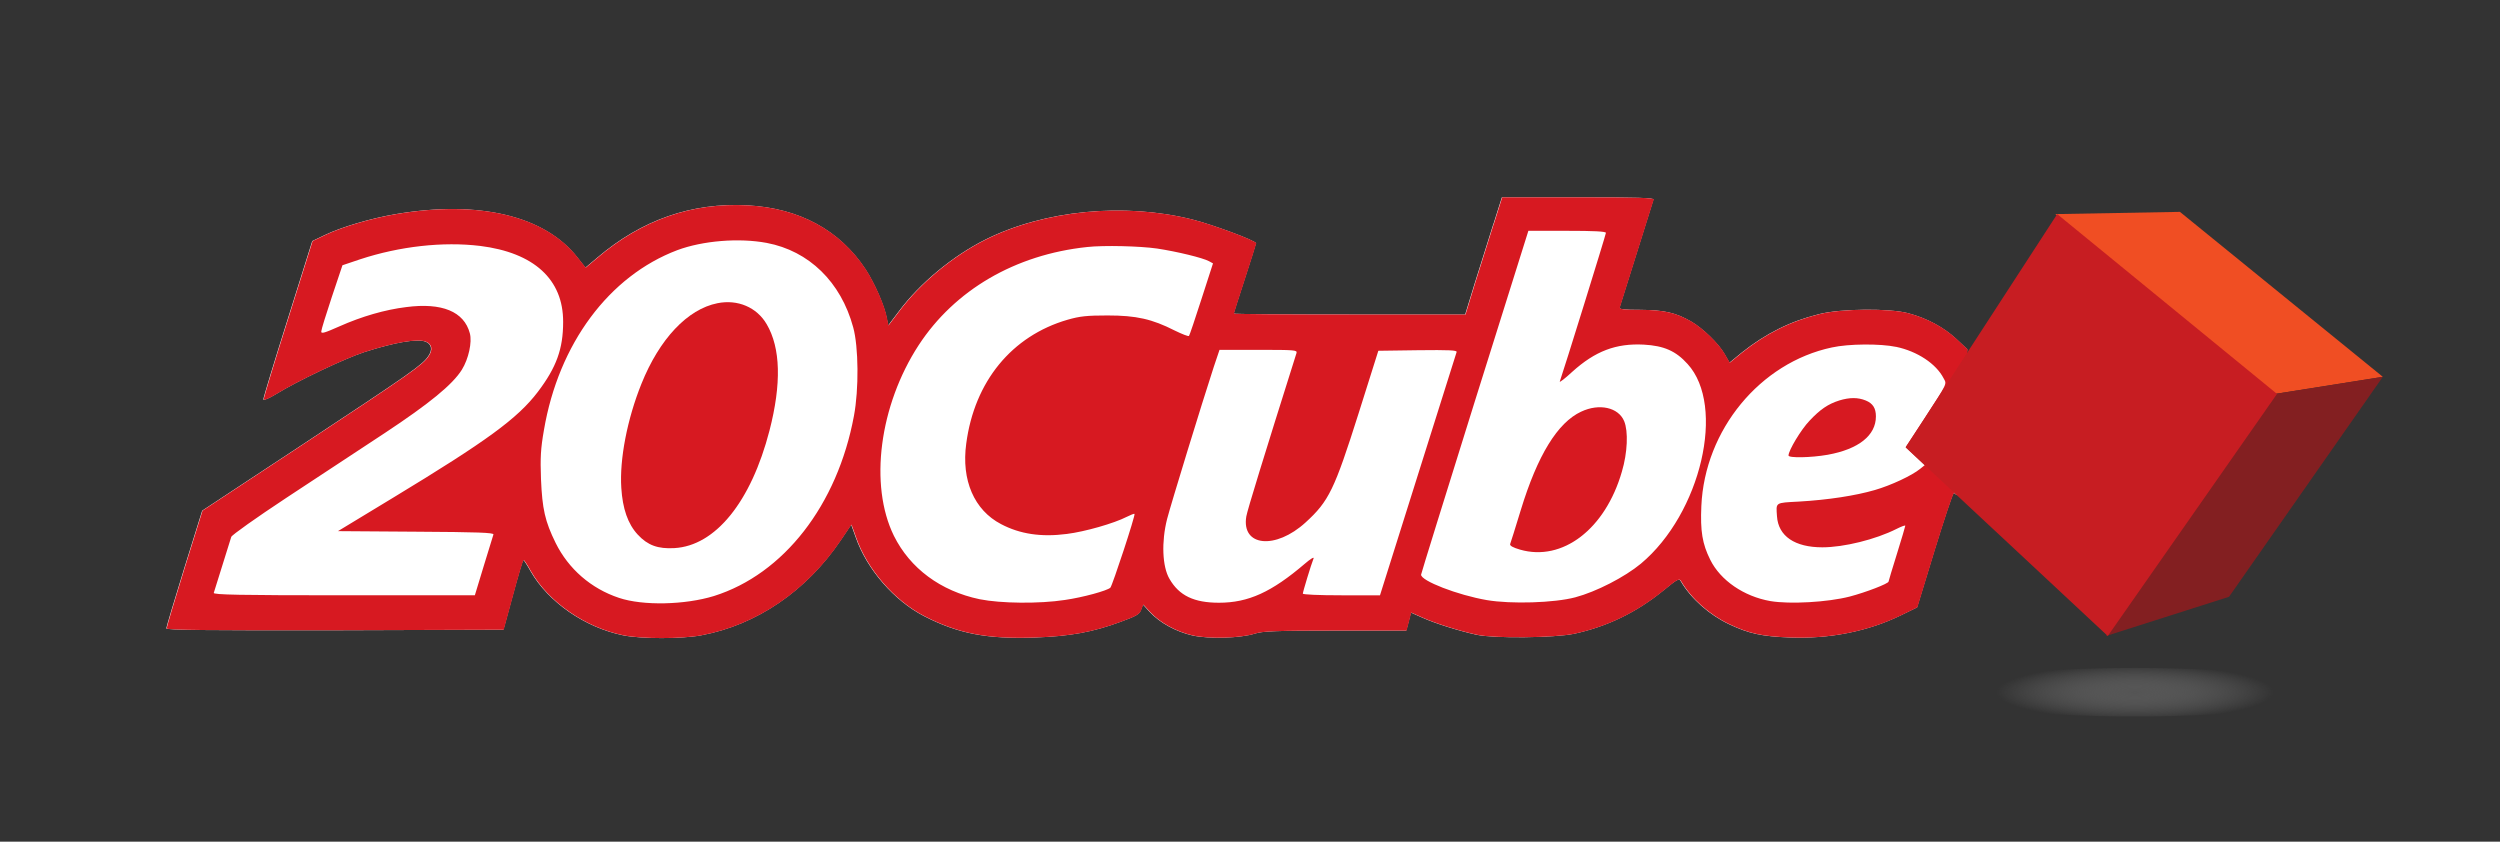 <?xml version="1.0" encoding="UTF-8"?>
<svg id="Layer_1" xmlns="http://www.w3.org/2000/svg" version="1.1" xmlns:xlink="http://www.w3.org/1999/xlink" viewBox="0 0 1298 437">
  <rect x="0" y="0" width="1298" height="437" fill="#333333" stroke="none"/>
  <!-- Generator: Adobe Illustrator 29.6.1, SVG Export Plug-In . SVG Version: 2.1.1 Build 9)  -->
  <defs>
    <style>
      .st0 {
        fill: #d71921;
      }

      .st1 {
        fill: #fff;
      }

      .st2 {
        fill: #f04e23;
      }

      .st3 {
        fill: #c71d22;
      }

      .st4 {
        fill: url(#radial-gradient);
      }

      .st5 {
        fill: #831f21;
      }
    </style>
    <radialGradient id="radial-gradient" cx="1108.49" cy="359.4" fx="1108.49" fy="359.4" r="72" gradientTransform="translate(0 287.52) scale(1 .2)" gradientUnits="userSpaceOnUse">
      <stop offset="0" stop-color="#545454"/>
      <stop offset="1" stop-color="#868686" stop-opacity="0"/>
    </radialGradient>
  </defs>
  <path class="st1" d="M818.9,208.69c-12.17,5.65-22.51,22.51-31.13,50.77-2.78,9-5.17,16.86-5.46,17.43-.29.86,1.44,1.82,5.08,2.87,21.84,6.32,43.97-10.54,52.5-40.23,2.87-9.68,3.35-20.69,1.15-25.96-2.97-7.09-12.84-9.29-22.13-4.89Z"/>
  <path class="st1" d="M373.94,152.84c-15.42,3.07-29.89,18.39-39.18,41.57-7.28,18.11-11.3,38.8-10.35,53.55.67,10.73,3.35,18.58,8.53,24.14,5.08,5.46,10.35,7.38,18.78,6.9,21.17-1.15,39.56-23.85,49.05-60.54,6.23-24.14,5.75-42.53-1.44-54.79-5.08-8.72-14.94-12.93-25.39-10.82Z"/>
  <path class="st1" d="M775.38,116.18c-2.41,7.63-6.66,21.34-9.56,30.41l-5.12,16.7h-60.05c-33.11,0-60.15-.19-60.15-.48,0-.19,2.61-8.4,5.79-18.15,3.19-9.85,5.79-18.05,5.79-18.34,0-1.35-22.69-9.75-33.11-12.36-35.43-8.88-76.75-4.83-107.36,10.43-16.8,8.4-33.89,22.5-44.8,37.07l-5.7,7.53-.68-3.57c-1.16-6.57-6.37-18.34-11.01-25.49-13.42-20.47-34.56-31.86-61.4-33.31-28.96-1.54-54.84,7.53-77.91,27.13l-6.18,5.21-4.05-5.12c-16.8-21.72-51.17-30.03-94.32-22.69-13.13,2.22-28.38,6.76-36.98,10.91l-6.47,3.09-12.74,40.55c-7.05,22.3-12.74,41.03-12.65,41.71.19.58,2.9-.58,6.57-2.8,10.72-6.66,35.72-18.54,45.86-21.82,15.54-5.02,27.42-7.05,31.76-5.41,3.19,1.26,3.77,4.15,1.45,7.53-3.09,4.63-9.65,9.17-66.13,46.44l-51.27,33.79-9.36,30.03c-5.12,16.51-9.27,30.51-9.27,31.09,0,.87,21.05,1.06,87.57.97l87.47-.29,4.92-18.05c2.7-10.04,5.12-18.15,5.41-18.15s2.03,2.7,3.86,5.99c9.08,15.83,28.09,29.06,47.89,33.11,9.27,1.93,30.6,1.93,40.65,0,28.77-5.41,54.45-22.98,72.22-49.14l5.6-8.3,2.32,6.47c5.79,16.7,19.98,33.02,35.53,41.03,17.86,9.17,32.73,11.97,57.64,11.1,18.15-.68,29.93-2.8,44.51-8.21,8.21-2.99,9.75-3.96,10.52-6.28l.97-2.61,3.57,3.86c5.02,5.5,13.61,10.23,22.11,12.16,8.59,1.93,24.81,1.45,32.44-.97,3.96-1.26,10.91-1.54,41.71-1.54h36.88l1.26-4.73,1.16-4.63,5.89,2.61c6.37,2.9,18.83,6.85,28.09,8.88,9.17,2.03,40.45,1.64,50.69-.48,17.28-3.77,32.44-11.1,46.63-22.69,7.05-5.79,7.92-6.18,8.79-4.63,5.31,9.08,14.77,17.47,25.2,22.4,10.23,4.83,16.9,6.28,31.47,6.85,20.66.77,40.55-3.19,57.73-11.59l8.3-4.05,9.08-29.74c5.02-16.32,9.46-29.54,9.85-29.45.39.19-20.37-18.63,0,0,54.12-26.06,5.92-10.89,0,0h0l36.91,1.38c22.21-31.09-1.25,34.71-3.51,10.89-.1-.58-2.93.7-33.39-12.27h0l57.51-29.51c-9.56.29,8.3,0,0,0h0l-57.51,29.51,7.14-74.82-5.79-5.41c-6.47-5.99-15.06-10.62-24.62-13.23-9.65-2.7-35.24-2.51-46.53.39-14.96,3.67-27.8,10.14-40.07,19.89l-6.47,5.31-2.61-4.54c-3.09-5.41-11.3-13.32-17.28-16.8-8.11-4.63-14-5.99-26.36-6.08-8.59,0-11.2-.29-10.81-1.26.19-.58,4.15-13.23,8.79-28,4.63-14.67,8.59-27.32,8.79-28,.39-.87-7.82-1.16-39.1-1.16h-39.58l-4.34,13.71Z"/>
  <g>
    <path class="st0" d="M775.57,116.18c-2.41,7.63-6.66,21.34-9.56,30.41l-5.12,16.7h-60.05c-33.11,0-60.15-.19-60.15-.48,0-.19,2.61-8.4,5.79-18.15,3.19-9.85,5.79-18.05,5.79-18.34,0-1.35-22.69-9.75-33.11-12.36-35.43-8.88-76.75-4.83-107.36,10.43-16.8,8.4-33.89,22.5-44.8,37.07l-5.7,7.53-.68-3.57c-1.16-6.57-6.37-18.34-11.01-25.49-13.42-20.47-34.56-31.86-61.4-33.31-28.96-1.54-54.84,7.53-77.91,27.13l-6.18,5.21-4.05-5.12c-16.8-21.72-51.17-30.03-94.32-22.69-13.13,2.22-28.38,6.76-36.98,10.91l-6.47,3.09-12.74,40.55c-7.05,22.3-12.74,41.03-12.65,41.71.19.58,2.9-.58,6.57-2.8,10.72-6.66,35.72-18.54,45.86-21.82,15.54-5.02,27.42-7.05,31.76-5.41,3.19,1.26,3.77,4.15,1.45,7.53-3.09,4.63-9.65,9.17-66.13,46.44l-51.27,33.79-9.36,30.03c-5.12,16.51-9.27,30.51-9.27,31.09,0,.87,21.05,1.06,87.57.97l87.47-.29,4.92-18.05c2.7-10.04,5.12-18.15,5.41-18.15s2.03,2.7,3.86,5.99c9.08,15.83,28.09,29.06,47.89,33.11,9.27,1.93,30.6,1.93,40.65,0,28.77-5.41,54.45-22.98,72.22-49.14l5.6-8.3,2.32,6.47c5.79,16.7,19.98,33.02,35.53,41.03,17.86,9.17,32.73,11.97,57.64,11.1,18.15-.68,29.93-2.8,44.51-8.21,8.21-2.99,9.75-3.96,10.52-6.28l.97-2.61,3.57,3.86c5.02,5.5,13.61,10.23,22.11,12.16,8.59,1.93,24.81,1.45,32.44-.97,3.96-1.26,10.91-1.54,41.71-1.54h36.88l1.26-4.73,1.16-4.63,5.89,2.61c6.37,2.9,18.83,6.85,28.09,8.88,9.17,2.03,40.45,1.64,50.69-.48,17.28-3.77,32.44-11.1,46.63-22.69,7.05-5.79,7.92-6.18,8.79-4.63,5.31,9.08,14.77,17.47,25.2,22.4,10.23,4.83,16.9,6.28,31.47,6.85,20.66.77,40.55-3.19,57.73-11.59l8.3-4.05,9.08-29.74c5.02-16.32,9.46-29.54,9.85-29.45.39.19-20.37-18.63,0,0,54.12-26.06,5.92-10.89,0,0h0l36.91,1.38c22.21-31.09-1.25,34.71-3.51,10.89-.1-.58-2.93.7-33.39-12.27h0l57.51-29.51c-9.56.29,8.3,0,0,0h0l-57.51,29.51,7.14-74.82-5.79-5.41c-6.47-5.99-15.06-10.62-24.62-13.23-9.65-2.7-35.24-2.51-46.53.39-14.96,3.67-27.8,10.14-40.07,19.89l-6.47,5.31-2.61-4.54c-3.09-5.41-11.3-13.32-17.28-16.8-8.11-4.63-14-5.99-26.36-6.08-8.59,0-11.2-.29-10.81-1.26.19-.58,4.15-13.23,8.79-28,4.63-14.67,8.59-27.32,8.79-28,.39-.87-7.82-1.16-39.1-1.16h-39.58l-4.34,13.71ZM833.79,120.91c0,.87-22.4,72.99-23.94,77.14-.29.77,2.61-1.45,6.47-5.02,11.88-10.72,22.69-14.87,37.17-14.1,10.43.58,16.61,3.28,22.69,10.04,19.98,21.82,6.95,77.62-24.23,103.69-8.4,6.95-23.17,14.58-34.08,17.47-10.91,2.9-33.31,3.57-45.86,1.45-15.16-2.61-34.37-10.04-34.18-13.23.1-.77,12.65-41.22,27.9-89.98l27.8-88.53h20.18c13.52,0,20.08.29,20.08,1.06ZM398.09,126.12c21.92,4.15,38.52,20.27,44.89,43.83,2.8,10.14,2.99,32.15.39,45.96-8.59,46.34-36.49,82.16-72.7,93.55-15.06,4.63-36.88,5.12-49.24.97-14.58-4.83-26.26-15.06-32.92-28.48-5.6-11.39-6.95-17.67-7.63-33.21-.39-11.1-.19-15.64,1.54-25.49,7.63-44.8,33.79-79.94,69.22-93.36,13.23-4.92,31.96-6.47,46.44-3.77ZM249.22,127.67c28,3.48,43.25,17.38,43.16,39.49,0,14-3.48,23.56-13.13,36.3-10.52,13.81-26.36,25.39-75.11,54.93l-28.67,17.38,40.65.29c31.76.19,40.45.48,40.07,1.45-.19.58-2.51,8.01-5.02,16.32l-4.63,15.25h-68.06c-53.97,0-67.87-.29-67.49-1.26.39-1.16,8.01-25.49,9.08-29.06.29-.97,12.94-9.94,28.58-20.27,15.54-10.23,38.52-25.39,51.17-33.69,23.07-15.25,35.14-25.1,39.97-32.83,3.48-5.6,5.41-14.29,4.15-18.92-2.99-11.3-14.48-16.03-33.02-13.61-11.01,1.35-23.07,4.83-34.76,10.04-7.63,3.38-9.46,3.96-9.36,2.61,0-.87,2.51-8.98,5.5-17.96l5.5-16.41,9.17-3.09c20.56-6.76,43.06-9.27,62.27-6.95ZM600.64,129.02c10.72,1.64,23.75,4.83,27.03,6.57l2.12,1.16-5.99,18.54c-3.28,10.23-6.18,18.83-6.47,19.12-.29.39-3.67-.97-7.43-2.8-11.78-5.99-19.98-7.82-34.85-7.82-10.72,0-14.39.39-20.76,2.22-28.96,8.4-48.37,32.05-52.62,64.3-2.61,19.02,4.15,34.56,18.05,41.8,9.85,5.21,20.95,6.85,34.18,5.12,9.36-1.16,24.52-5.5,31.09-8.88,2.12-1.06,3.86-1.74,4.05-1.54.58.58-11.49,37.27-12.55,38.33-1.64,1.54-14.19,5.02-23.65,6.37-13.23,2.03-33.21,1.83-44.22-.39-20.27-4.25-36.11-16.03-44.51-32.92-12.94-26.36-7.53-67.68,12.84-98.96,18.73-28.67,50.11-47.02,87.47-50.98,8.69-.97,27.52-.48,36.2.77ZM984.5,180.09c11.01,2.32,20.76,8.79,24.62,16.32,1.74,3.19,2.22,2.03-10.14,21.14l-9.56,14.58,4.92,4.63,5.02,4.73-2.41,1.93c-4.25,3.48-15.16,8.59-23.56,11.01-9.94,2.9-24.23,5.12-39.39,5.99-12.55.68-11.88.29-11.39,7.63.68,10.33,9.27,16.12,23.56,16.12,11.1,0,27.61-4.05,38.52-9.56,2.51-1.26,4.54-2.03,4.54-1.64,0,.29-1.93,6.85-4.34,14.58-2.41,7.63-4.34,14.19-4.34,14.39,0,1.06-11.78,5.6-20.27,7.82-11.3,2.9-30.99,4.05-41.13,2.32-13.71-2.41-25.87-10.72-31.18-21.43-4.15-8.3-5.21-14.96-4.63-27.9,1.74-39.58,30.51-74.44,67.77-82.35,8.69-1.93,25.2-2.03,33.4-.29ZM673.15,183.28c-16.9,53.58-25.58,81.77-26.07,84.86-2.61,15.64,15.16,17.38,30.8,3.09,12.07-11.01,14.96-16.99,27.52-56.67l10.23-32.44,20.56-.29c16.32-.19,20.47,0,20.08.97-.19.68-9.27,29.35-20.08,63.72l-19.7,62.56h-19.98c-12.07,0-20.08-.39-20.08-.87,0-.87,4.25-14.96,5.6-18.34.29-.87-1.74.39-4.54,2.8-17.28,14.77-29.35,20.27-44.6,20.27-12.94,0-20.66-3.67-25.68-12.36-3.77-6.37-4.25-19.31-1.26-31.09,2.03-7.82,18.05-60.05,24.23-78.97l2.99-8.88h20.18c18.92,0,20.27.1,19.79,1.64Z"/>
    <path class="st0" d="M820.95,213.72c-12.26,5.7-22.69,22.69-31.38,51.17-2.8,9.08-5.21,16.99-5.5,17.57-.29.87,1.45,1.83,5.12,2.9,22.01,6.37,44.31-10.62,52.91-40.55,2.9-9.75,3.38-20.85,1.16-26.16-2.99-7.14-12.94-9.36-22.3-4.92Z"/>
    <path class="st0" d="M372.5,157.43c-15.54,3.09-30.12,18.54-39.49,41.9-7.34,18.25-11.39,39.1-10.43,53.97.68,10.81,3.38,18.73,8.59,24.33,5.12,5.5,10.43,7.43,18.92,6.95,21.34-1.16,39.87-24.04,49.43-61.02,6.28-24.33,5.79-42.87-1.45-55.22-5.12-8.79-15.06-13.03-25.58-10.91Z"/>
    <path class="st0" d="M954.95,207.93c-5.79,1.83-9.94,4.63-15.45,10.52-4.44,4.63-10.91,15.45-10.91,18.05,0,1.35,11.59,1.16,20.37-.39,16.03-2.9,25.01-10.04,25.01-19.89,0-4.25-1.54-6.76-5.31-8.3-4.05-1.64-8.3-1.64-13.71,0Z"/>
  </g>
  <polygon class="st2" points="1067.14 111.16 1131.82 110 1237.15 195.64 1181.25 204.52 1067.14 111.16"/>
  <polygon class="st5" points="1093.4 330.22 1181.25 204.52 1237.15 195.64 1157.31 309.85 1093.4 330.22"/>
  <polygon class="st3" points="989.42 232.32 1068.1 111.16 1182.22 204.52 1094.36 330.22 989.42 232.32"/>
  <ellipse class="st4" cx="1108.49" cy="359.4" rx="101.04" ry="12.6"/>
</svg>